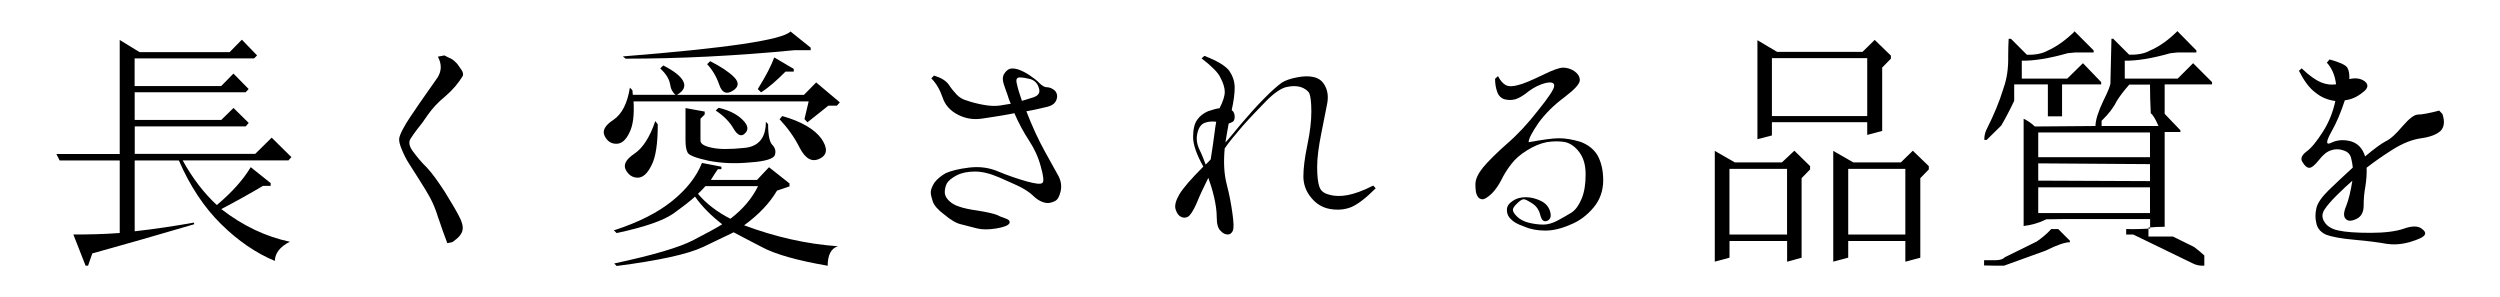 <?xml version="1.0" encoding="UTF-8"?>
<svg id="_フレーム" data-name="フレーム" xmlns="http://www.w3.org/2000/svg" viewBox="0 0 421 50">
  <path d="M23.5,8.78h15.17l2.06-2.1,2.56,2.65-.5.5h-20.12v4.66h14.58l2.06-2.1,2.56,2.6-.5.55h-18.69v4.66h14.58l2.06-2.02,2.56,2.52-.5.59h-18.69v4.62h20.29l2.77-2.73,3.32,3.28-.5.55h-17.81c1.64,2.98,3.57,5.5,5.75,7.52,2.6-2.18,4.49-4.33,5.71-6.38l3.36,2.69v.46h-1.3c-2.1,1.26-4.45,2.56-7.02,3.91,3.7,2.86,7.56,4.66,11.55,5.5-1.68.84-2.52,1.97-2.52,3.23-3.15-1.3-6.17-3.36-9.03-6.17-2.86-2.81-5.25-6.39-7.14-10.75h-7.44v11.93c3.4-.38,6.72-.88,10-1.47v.29c-6.13,1.81-11.85,3.44-17.14,4.91l-.71,2.06h-.42l-2.06-5.25c2.44,0,5-.04,7.81-.25v-12.22h-10.12l-.55-1.09h10.67V6.73l3.36,2.06Z"/>
  <path d="M73.81,36.72c-.42-1.43-.92-2.56-1.39-3.44-.46-.84-1.05-1.81-1.72-2.86-.67-1.09-1.26-1.97-1.76-2.77-.5-.76-.92-1.6-1.26-2.44-.38-.88-.5-1.47-.46-1.85s.29-1.05.8-1.93c.46-.88,1.39-2.23,2.65-4.07,1.3-1.85,2.31-3.28,3.03-4.33.67-1.09.71-2.23.04-3.49l1.09-.21c.38.21.76.38,1.13.55.38.21.71.5,1.05.88.29.42.55.76.76,1.09.21.38.25.67.17.92-.71,1.18-1.64,2.31-2.9,3.4-1.3,1.05-2.27,2.14-2.98,3.15-.67,1.01-1.3,1.85-1.76,2.39-.42.55-.84,1.13-1.18,1.68s-.21,1.26.42,2.1c.63.84,1.34,1.76,2.31,2.69.92.97,1.89,2.35,3.02,4.07,1.09,1.76,1.89,3.11,2.39,4.07.55,1.01.76,1.81.63,2.44-.13.67-.67,1.3-1.72,2.02l-.84.17c-.55-1.47-1.05-2.81-1.51-4.24Z"/>
  <path d="M106.49,15.17l.08.8h7.18c-.46-.38-.8-.97-.92-1.85-.17-.88-.71-1.72-1.64-2.6l.5-.5c1.81.92,2.94,1.81,3.36,2.65.46.88.08,1.64-1.05,2.31h21.38l2.06-2.1,3.99,3.36-.5.55h-1.43l-3.53,2.81-.5-.55.71-2.98h-29.49c.13,2.31-.08,4.07-.71,5.29-.59,1.26-1.34,1.85-2.18,1.85-.92,0-1.55-.46-1.97-1.3-.46-.88.04-1.81,1.47-2.73,1.43-.97,2.35-2.77,2.77-5.42l.42.42ZM121.48,28.07v.42h-.59c-.34.5-.76,1.09-1.18,1.81h7.77l2.02-2.14,3.45,2.73v.5l-2.1.71c-1.26,2.14-3.11,4.07-5.54,5.84,5.17,1.93,10.42,3.15,15.79,3.53-1.13.34-1.72,1.47-1.72,3.28-5.12-.88-8.86-1.93-11.17-3.19-2.39-1.22-3.95-2.06-4.66-2.44-.76.38-2.44,1.18-5.08,2.44-2.65,1.26-7.52,2.31-14.62,3.23l-.42-.42c6.47-1.39,10.96-2.69,13.36-3.95,2.44-1.26,4.03-2.14,4.83-2.65-1.85-1.43-3.4-2.98-4.58-4.66-.76.71-1.97,1.64-3.66,2.86-1.68,1.18-4.83,2.27-9.54,3.28l-.46-.46c4.16-1.34,7.44-3.02,9.83-4.96,2.39-1.93,4.08-4.07,5-6.39l3.28.63ZM136.52,8.03v.42h-2.69c-10,.97-19.49,1.43-28.48,1.43l-.46-.38c17.43-1.39,26.88-2.77,28.23-4.2l3.4,2.73ZM110.77,20.93c0,3.23-.34,5.54-1.05,6.89-.67,1.39-1.47,2.1-2.31,2.1-.92,0-1.55-.46-2.02-1.3-.46-.88,0-1.76,1.43-2.73,1.39-.92,2.6-2.73,3.53-5.5l.42.55ZM118.67,18.78v.5l-.71.71v3.7c0,.5.59.92,1.89,1.18,1.22.29,3.07.29,5.46.04,2.44-.21,3.66-1.68,3.66-4.41l.38.42c0,1.89.25,3.07.76,3.53.42.46.59,1.05.38,1.64-.17.63-1.6,1.09-4.16,1.26-2.61.25-4.96.13-7.06-.29-2.1-.46-3.28-.92-3.49-1.39-.21-.42-.34-1.09-.34-1.97v-5.5l3.23.59ZM118.8,31.34c-.38.42-.8.88-1.26,1.3,1.34,1.6,3.15,3.02,5.46,4.2,2.1-1.6,3.65-3.44,4.66-5.5h-8.86ZM119.59,10.3c1.81.92,3.15,1.81,4.03,2.69.88.88.8,1.68-.25,2.31-1.09.67-1.81.29-2.27-1.09-.46-1.34-1.18-2.52-2.02-3.4l.5-.5ZM121.02,18.15c1.81.42,3.15,1.13,4.07,2.06.88.88,1.01,1.64.38,2.23-.59.63-1.26.38-1.93-.76-.67-1.18-1.68-2.18-3.02-3.07l.5-.46ZM133.67,11.6v.46h-1.39c-1.43,1.43-2.77,2.65-4.12,3.49l-.55-.55c1.39-2.23,2.31-4.03,2.77-5.33l3.28,1.93ZM131.73,19.54c3.24.92,5.46,2.23,6.6,3.82,1.09,1.6,1.01,2.73-.29,3.36-1.3.63-2.39.04-3.36-1.81-.92-1.85-2.1-3.44-3.4-4.83l.46-.55Z"/>
  <path d="M157.31,12.73c1.22.38,2.02.88,2.48,1.55.46.71.92,1.22,1.34,1.68.46.46,1.01.8,1.68.97.71.25,1.6.5,2.73.71,1.09.21,2.06.25,2.86.13s1.39-.25,1.81-.29c-.25-.63-.46-1.13-.59-1.64-.17-.46-.38-1.01-.59-1.68-.21-.67-.21-1.18,0-1.6.21-.38.5-.71.88-.92.38-.17.92-.13,1.51.04.63.21,1.3.55,1.93.97.67.46,1.26.88,1.68,1.34.46.46.88.71,1.34.71.42,0,.84.21,1.26.55.38.42.5.92.29,1.51-.21.63-.71,1.01-1.55,1.22-.88.21-2.02.5-3.53.76.97,2.52,2.02,4.79,3.11,6.76,1.09,1.97,1.89,3.4,2.35,4.24.42.88.5,1.72.29,2.56-.21.84-.5,1.34-.92,1.55s-.84.34-1.22.34c-.42,0-.84-.13-1.26-.34s-.84-.5-1.3-.97c-.46-.42-1.09-.88-1.97-1.34-.88-.46-2.14-.97-3.7-1.68-1.55-.67-2.9-.97-3.99-.97-1.18,0-2.18.17-3.11.63-.88.46-1.47.97-1.68,1.39-.25.5-.34,1.01-.34,1.47s.21.92.67,1.39c.46.46,1.05.8,1.72,1.01.67.25,1.76.5,3.32.71,1.51.25,2.52.5,2.98.67.42.21.92.42,1.55.63.59.21.8.46.63.84-.21.34-.92.63-2.18.84-1.3.21-2.35.21-3.24,0-.84-.21-1.76-.46-2.6-.67-.88-.17-1.85-.76-2.9-1.64-1.13-.84-1.76-1.6-1.97-2.23-.21-.63-.34-1.18-.34-1.55,0-.42.21-.97.63-1.64.46-.59,1.09-1.13,1.93-1.6.88-.38,2.14-.71,3.91-.92,1.72-.21,3.36,0,4.92.67,1.51.63,3.11,1.18,4.7,1.64,1.55.42,2.44.55,2.73.25.25-.21.17-1.13-.29-2.73-.42-1.6-1.09-3.02-1.97-4.37-.88-1.34-1.72-2.86-2.48-4.62-.38.08-1.01.21-1.81.34-.84.13-1.97.34-3.49.55-1.51.25-2.9.04-4.2-.63-1.3-.67-2.18-1.64-2.6-2.94-.46-1.34-1.09-2.39-1.89-3.19l.46-.46ZM174.03,16.39c.84-.29,1.18-.8.92-1.55-.21-.76-.67-1.26-1.39-1.51-.67-.17-1.3-.29-1.85-.29-.5,0-.67.34-.46,1.13.17.8.46,1.72.84,2.81.42-.13,1.05-.29,1.93-.59Z"/>
  <path d="M202.84,9.42c2.1.8,3.49,1.64,4.16,2.48.59.88.92,1.81.92,2.86s-.17,2.27-.5,3.78c.34.25.5.63.5,1.09,0,.5-.13.76-.34.88-.25.13-.5.25-.67.29-.17.88-.34,1.93-.55,3.19.63-.67,1.55-1.81,2.73-3.23,1.22-1.43,2.44-2.81,3.78-4.16,1.3-1.34,2.31-2.18,2.94-2.65.63-.42,1.51-.71,2.6-.92,1.05-.21,2.02-.25,2.86-.04.88.21,1.51.71,1.93,1.6.42.84.5,1.85.29,2.9-.21,1.05-.55,2.73-.97,4.91-.46,2.27-.71,4.16-.71,5.71s.13,2.65.38,3.36c.25.71.8,1.13,1.76,1.34.88.25,1.93.25,3.02.04s2.56-.71,4.28-1.6l.42.46c-1.68,1.68-3.02,2.69-4.08,3.15-1.13.46-2.31.55-3.57.34-1.3-.21-2.39-.88-3.23-1.93-.88-1.05-1.3-2.27-1.3-3.57s.21-3.07.67-5.29c.46-2.18.67-4.07.67-5.63s-.13-2.56-.34-3.07c-.25-.46-.76-.8-1.43-1.05-.71-.21-1.51-.21-2.44,0-.88.21-2.02.97-3.36,2.31-1.34,1.39-2.69,2.77-3.99,4.24-1.3,1.51-2.31,2.73-3.03,3.78-.21,2.27-.12,4.28.34,6.05.46,1.76.76,3.4.97,4.96.21,1.51.25,2.48.04,2.9-.21.42-.5.59-.84.59-.38,0-.8-.17-1.22-.63-.42-.42-.63-1.13-.63-2.23s-.17-2.23-.46-3.49c-.29-1.22-.63-2.31-.96-3.19-.8,1.6-1.47,3.02-1.97,4.28-.59,1.34-1.09,2.06-1.47,2.27s-.8.21-1.18,0c-.42-.21-.67-.59-.88-1.22-.21-.63,0-1.47.63-2.56.63-1.05,1.97-2.6,4.03-4.66-1.13-2.02-1.72-3.7-1.72-4.96s.21-2.27.67-2.9c.42-.63,1.05-1.13,1.85-1.47.76-.25,1.43-.46,1.93-.5.59-1.13.88-2.06.88-2.77,0-.67-.25-1.47-.71-2.35-.42-.92-1.51-1.97-3.19-3.28l.46-.42ZM202.92,20.67c-.63.21-1.05.8-1.26,1.68-.25.97-.12,1.85.29,2.77.46.92.8,1.81,1.09,2.6l.84-.88c.25-1.6.46-2.94.59-4.03.13-1.05.25-1.85.34-2.31-.71-.08-1.3-.04-1.89.17Z"/>
  <path d="M252.27,12.82c.38.76.84,1.26,1.3,1.51.46.25,1.18.25,2.06,0,.92-.21,2.27-.8,4.03-1.64,1.76-.88,2.94-1.3,3.57-1.3.59,0,1.26.17,1.89.59.59.42.92.92.92,1.51,0,.63-.84,1.55-2.61,2.9-1.76,1.3-3.19,2.73-4.33,4.28-1.09,1.6-1.68,2.69-1.68,3.28,2.35-.42,4.03-.67,5.12-.67s2.27.21,3.57.59c1.26.46,2.27,1.22,2.9,2.27.63,1.13.97,2.52.97,4.24s-.55,3.28-1.6,4.54c-1.09,1.3-2.39,2.31-3.91,2.9-1.51.67-2.94,1.01-4.2,1.01-1.34,0-2.52-.21-3.57-.67-1.13-.38-1.85-.8-2.27-1.26-.46-.42-.67-.92-.67-1.55s.34-1.09.97-1.51c.59-.42,1.34-.63,2.18-.63.88,0,1.72.21,2.6.63.84.42,1.34,1.05,1.55,1.85.21.8,0,1.3-.55,1.51-.55.21-.92-.13-1.13-1.01-.21-.84-.67-1.51-1.34-1.93-.71-.46-1.22-.71-1.43-.71-.29,0-.67.25-1.13.71-.46.42-.71.8-.71,1.09s.25.67.71,1.13c.46.46,1.18.84,2.06,1.05.92.21,1.68.29,2.39.29.67,0,1.47-.21,2.35-.67.88-.46,1.64-.92,2.35-1.34.71-.46,1.26-1.26,1.72-2.35.46-1.09.67-2.48.67-4.07s-.34-2.77-1.05-3.74c-.67-.92-1.51-1.51-2.39-1.72-.92-.17-1.93-.17-3.07,0-1.09.21-2.23.67-3.36,1.39-1.09.67-2.02,1.47-2.65,2.31-.71.92-1.26,1.81-1.68,2.69-.46.88-1.01,1.68-1.6,2.27-.67.63-1.22.97-1.55.97-.42,0-.71-.21-.92-.63-.21-.38-.29-1.01-.29-1.89s.46-1.81,1.3-2.86c.88-1.05,2.23-2.39,3.99-3.95,1.76-1.51,3.53-3.4,5.29-5.67,1.76-2.18,2.69-3.57,2.69-4.12s-.5-.67-1.47-.46c-.97.25-1.89.71-2.77,1.34-.84.71-1.64,1.18-2.27,1.39-.63.17-1.26.17-1.89,0-.59-.21-1.01-.63-1.22-1.3-.21-.59-.34-1.34-.34-2.14l.46-.42Z"/>
  <path d="M292.13,27.35h7.94l2.1-1.97,2.65,2.6v.55l-1.43,1.47v13.4l-2.44.67v-3.49h-9.7v2.81l-2.48.67v-18.65l3.36,1.93ZM291.24,28.44v11.05h9.7v-11.05h-9.7ZM299.27,8.74h14.37l2.06-2.02,2.73,2.65v.5l-1.47,1.51v10.67l-2.52.67v-2.14h-16.05v2.23l-2.44.63V6.77l3.32,1.97ZM298.39,9.79v9.75h16.05v-9.75h-16.05ZM312.08,27.35h8.02l2.02-1.97,2.69,2.6v.55l-1.43,1.47v13.4l-2.52.67v-3.49h-9.62v2.81l-2.52.67v-18.65l3.36,1.93ZM311.24,28.44v11.05h9.62v-11.05h-9.62Z"/>
  <path d="M349.29,5.21l3.28,3.28v.34h-3.07l-1.3.13c-3.11.88-5.71,1.3-7.73,1.26v3.02h7.65l2.65-2.6,3.07,3.19v.38h-6.59v5.38h-2.39v-5.38h-5.67v2.77c-.76,1.6-1.51,3.02-2.18,4.16l-2.48,2.44-.38-.04c0-.71.17-1.39.5-1.97,1.09-2.18,2.06-4.45,2.73-6.68.59-1.64.84-3.4.8-5.42,0-1.26.04-2.23.08-2.94h.38l2.69,2.69c1.47.04,2.61-.21,3.45-.67,1.6-.71,3.15-1.85,4.66-3.32h-.12ZM346.6,38.57l1.97,1.97v.25c-.8,0-2.18.46-4.12,1.43l-6.97,2.52c-1.13,0-2.27,0-3.36-.04v-.88h1.85c.84,0,1.34-.17,1.64-.5l5.38-2.65c.84-.59,1.64-1.22,2.44-2.1h1.18ZM366.64,5.21l3.23,3.28v.34h-3.11l-1.26.13c-3.11.88-5.71,1.3-7.69,1.26v3.02h8.91l2.6-2.6,3.19,3.19v.38h-7.98v4.96l2.65,2.77v.29h-2.65v15.96c-.88,0-1.76.04-2.73.13v1.51h4.12l3.57,1.76c.67.5,1.26,1.01,1.72,1.43v1.72c-.71.04-1.39-.08-2.02-.42l-7.44-3.61-2.52-1.22h-1.18v-.92c1.43.04,2.77,0,4.03-.08v-1.6h-14.33l-3.15.04c-1.26.63-2.52.97-3.82,1.13v-18.06c.55.25,1.22.67,1.89,1.3l10.21-.08c0-.97.46-2.44,1.34-4.28.84-1.68,1.26-2.73,1.18-3.15l.17-7.27h.29l2.69,2.69c1.47.04,2.65-.21,3.45-.67,1.68-.71,3.23-1.85,4.7-3.32h-.08ZM343.24,26.47h18.82v-4.16h-18.82v4.16ZM343.24,30.42l18.82.08v-2.86l-18.82-.13v2.9ZM343.24,35.88h18.82v-4.33h-18.82v4.33ZM356.43,17.06c-.5,1.05-1.34,2.14-2.52,3.28v.88h9.58c-.5-1.18-.97-1.93-1.3-2.14-.08-1.6-.13-3.23-.13-4.83h-3.49c-.97,1.09-1.68,2.06-2.14,2.81Z"/>
  <path d="M392.26,10c1.68.46,2.73.92,3.03,1.39.25.42.38,1.09.34,1.93,1.05-.25,1.89-.13,2.6.38.67.55.59,1.18-.34,1.85-.92.76-1.93,1.22-3.02,1.34-.67,2.06-1.43,3.86-2.35,5.46-.88,1.6-.84,2.18.17,1.64,1.01-.46,2.1-.5,3.28-.17,1.18.38,1.93,1.26,2.31,2.52,1.51-1.26,2.69-2.14,3.49-2.56.76-.34,1.72-1.22,2.81-2.52,1.13-1.3,1.97-1.97,2.65-1.97.59,0,1.81-.21,3.53-.67l.55.59c.42,1.26.29,2.18-.29,2.81-.63.59-1.72,1.05-3.28,1.26-1.51.21-3.11.84-4.79,1.89-1.68,1.05-3.15,2.1-4.41,3.07.04,1.01-.04,2.1-.21,3.15-.21,1.13-.29,2.18-.29,3.23,0,1.13-.42,1.85-1.18,2.23-.84.42-1.47.42-1.81.04-.42-.38-.42-1.09.04-2.18.42-1.05.76-2.48,1.05-4.28-.76.67-1.64,1.47-2.56,2.39-.97.97-1.68,1.76-2.14,2.48-.46.71-.46,1.43.04,2.14.42.67,1.26,1.18,2.39,1.39,1.13.25,2.94.38,5.33.38s4.33-.25,5.63-.71c1.26-.46,2.27-.46,2.86-.08.63.42.84.8.63,1.13-.21.38-1.01.76-2.52,1.22-1.55.42-2.81.46-3.91.29-1.13-.21-2.9-.46-5.29-.67-2.44-.21-4.08-.55-4.92-.88-.88-.42-1.43-1.05-1.6-1.89-.21-.84-.21-1.68,0-2.56.17-.84.88-1.85,2.06-3.02,1.22-1.18,2.56-2.44,4.07-3.82-.04-.46-.13-1.01-.29-1.64-.17-.63-.59-1.05-1.3-1.26-.71-.25-1.39-.25-2.1,0-.67.21-1.34.76-2.02,1.64-.67.84-1.22,1.3-1.6,1.3s-.76-.29-1.13-.92c-.42-.55-.21-1.18.63-1.81.88-.63,1.76-1.76,2.81-3.4,1.01-1.6,1.68-3.32,2.06-5.12-1.3-.17-2.39-.63-3.36-1.43-1.05-.76-1.93-2.02-2.77-3.65l.46-.42c1.26,1.22,2.35,1.97,3.23,2.35.92.38,1.76.46,2.56.34-.17-1.51-.71-2.73-1.55-3.65l.42-.5Z"/>
</svg>